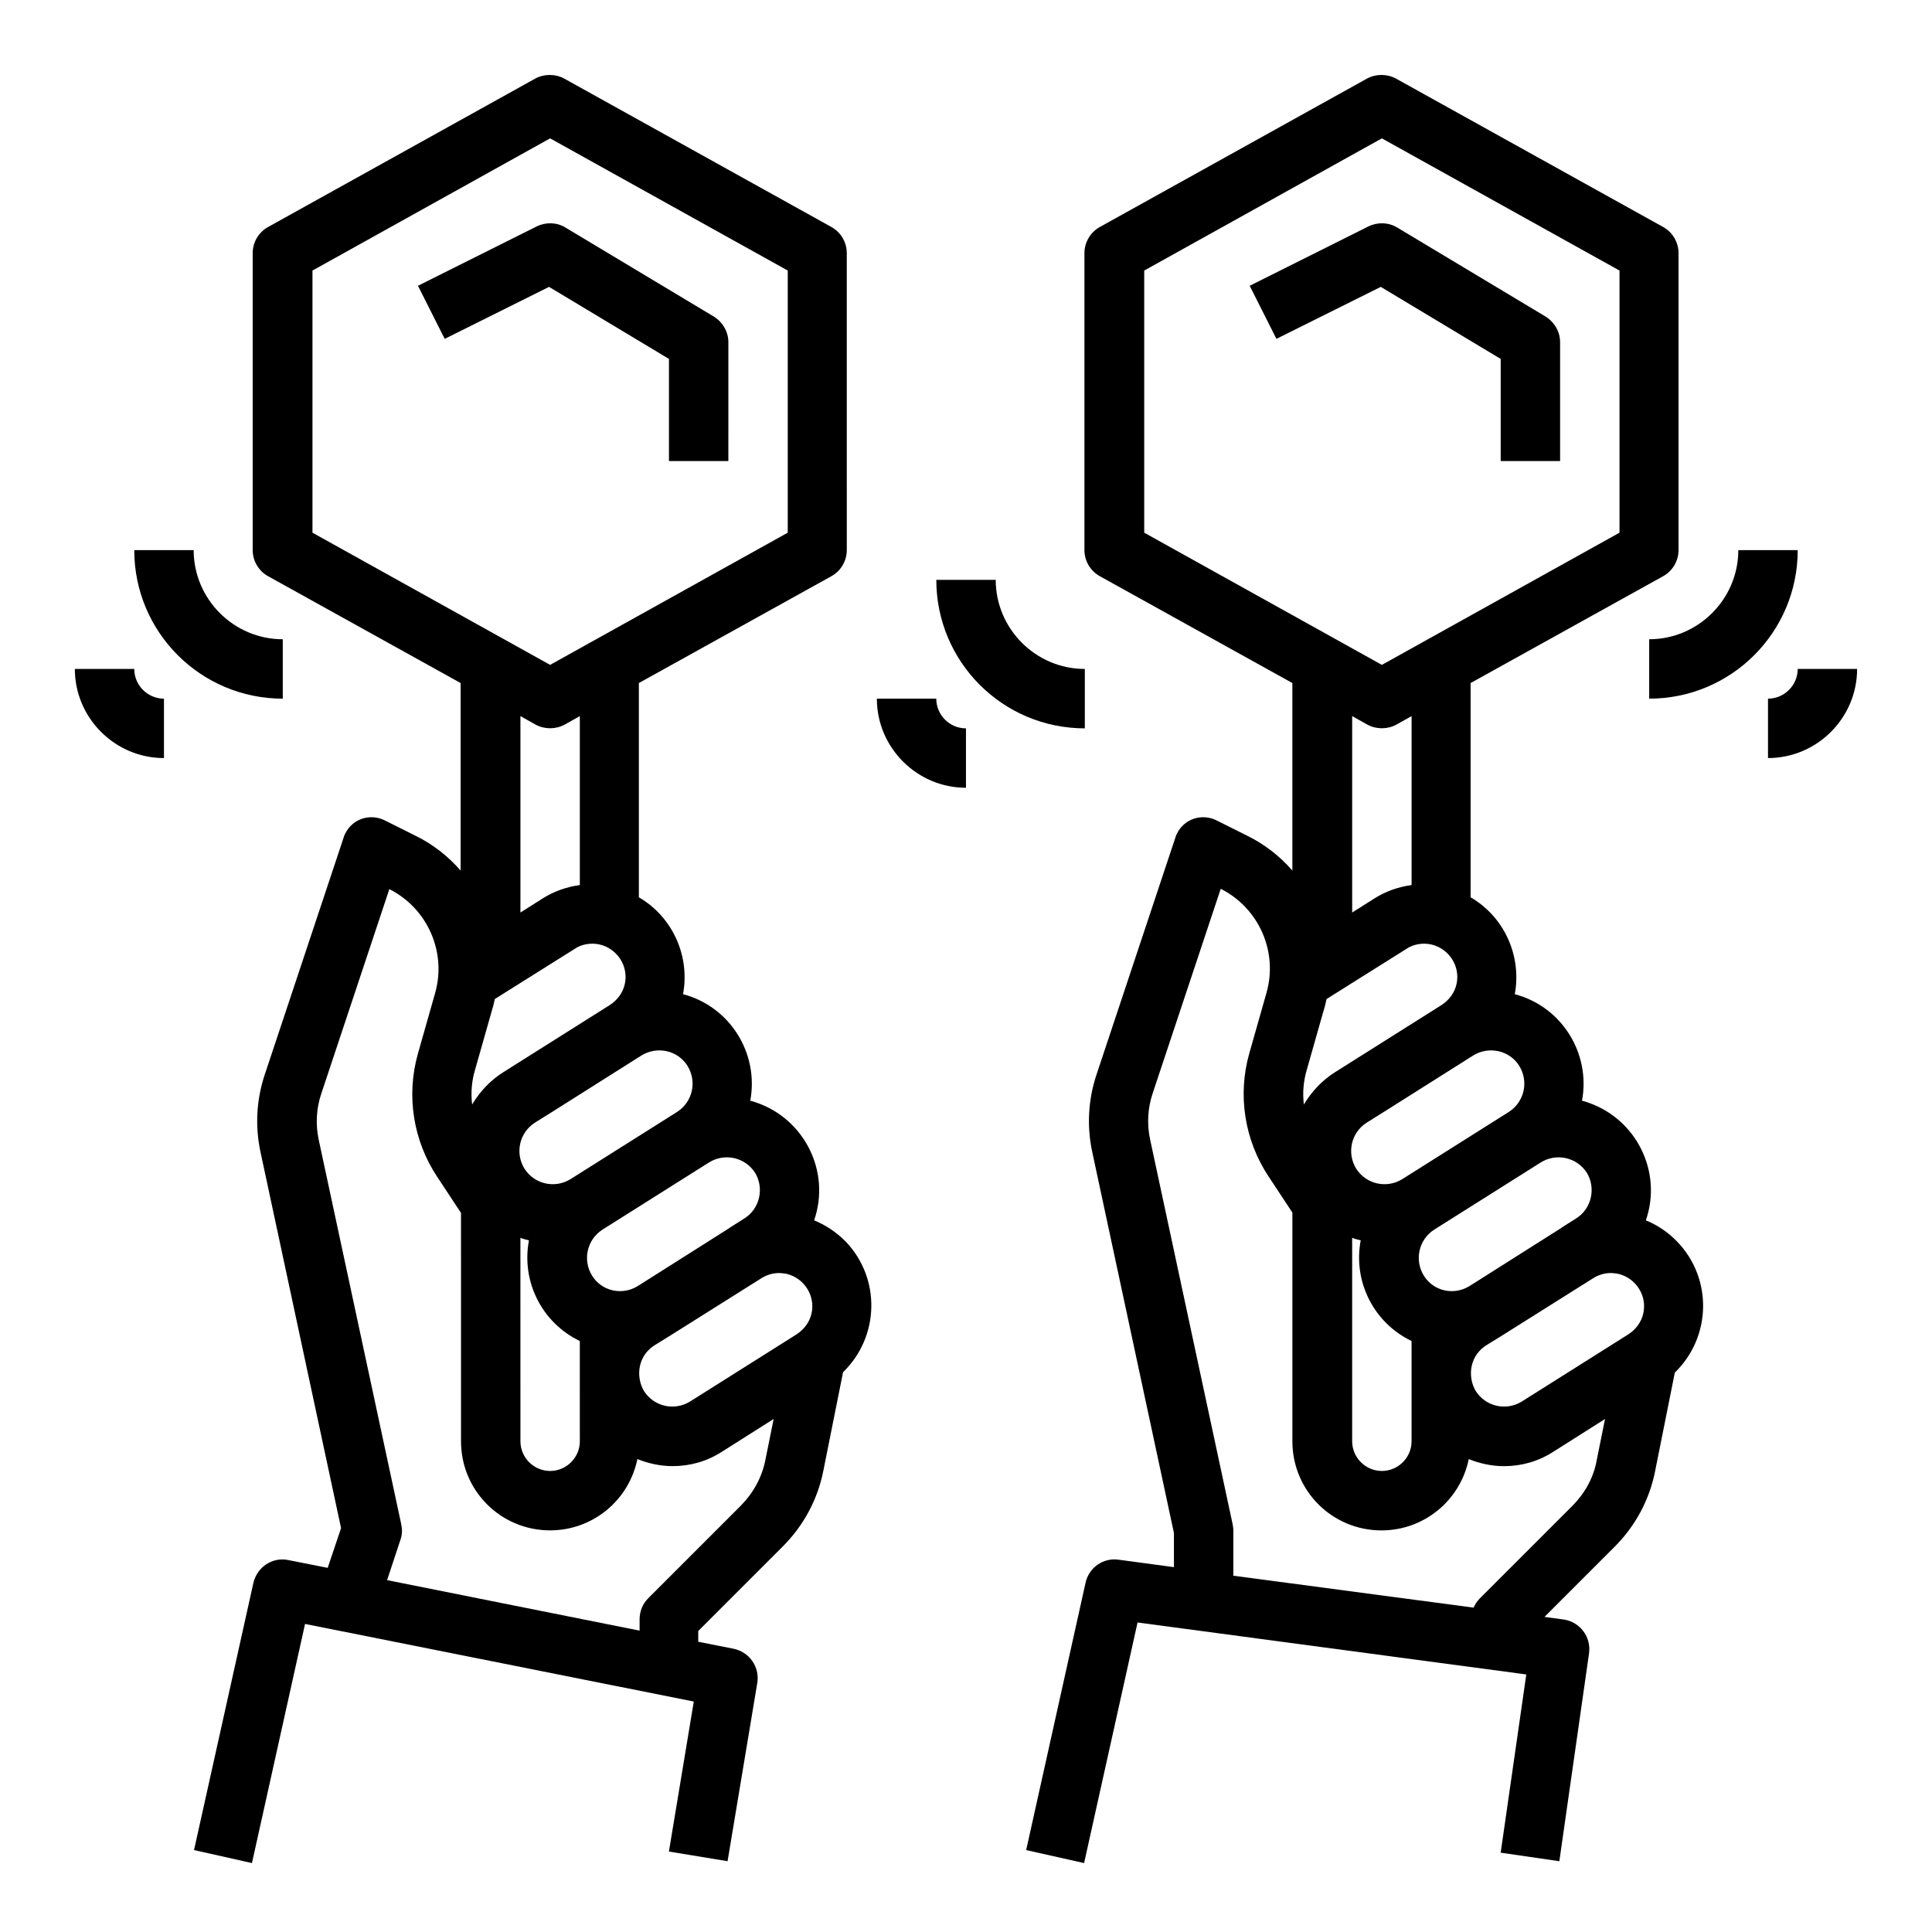 <?xml version="1.0" encoding="UTF-8"?>
<!-- Uploaded to: ICON Repo, www.iconrepo.com, Generator: ICON Repo Mixer Tools -->
<svg fill="#000000" width="800px" height="800px" version="1.1" viewBox="144 144 512 512" xmlns="http://www.w3.org/2000/svg">
 <g>
  <path d="m580.17 467.4c4.43-12.793-2.461-26.766-15.254-31.191-0.59-0.195-1.082-0.395-1.672-0.492 2.363-12.594-5.41-24.992-17.809-28.242 1.871-10.137-2.754-20.469-11.711-25.684v-56.777l51.07-28.34c2.461-1.379 4.035-4.035 4.035-6.887v-78.719c0-2.856-1.574-5.512-4.035-6.887l-70.848-39.359c-2.363-1.277-5.312-1.277-7.676 0l-70.848 39.359c-2.461 1.379-4.035 4.035-4.035 6.887v78.719c0 2.856 1.574 5.512 4.035 6.887l51.07 28.34v49.691c-3.344-3.836-7.379-6.988-12.004-9.25l-8.07-4.035c-3.938-1.969-8.66-0.395-10.527 3.543-0.195 0.297-0.297 0.688-0.395 0.984l-20.859 62.68c-2.262 6.691-2.656 13.777-1.18 20.664l21.648 100.96v9.055l-14.66-1.969c-4.035-0.59-7.871 2.066-8.758 6.102l-15.742 70.848 15.352 3.445 14.168-63.762 103.02 13.777-6.789 47.23 15.547 2.262 7.871-55.105c0.59-4.328-2.363-8.266-6.691-8.953h-0.098l-5.019-0.688 18.598-18.598c5.512-5.512 9.25-12.496 10.727-20.074l5.215-26.074c9.742-9.445 10.035-24.992 0.59-34.734-2.266-2.363-5.121-4.328-8.27-5.609zm-56.875-73.109c4.723 1.082 7.773 5.805 6.691 10.527-0.492 2.262-1.969 4.231-3.938 5.512l-28.242 17.809c-3.445 2.164-6.199 5.117-8.266 8.562-0.395-3.148-0.098-6.297 0.789-9.25l4.527-15.941c0.297-0.887 0.492-1.871 0.688-2.754l21.156-13.285c1.871-1.281 4.332-1.672 6.594-1.18zm-20.957 77.734c0.688 0.297 1.477 0.492 2.262 0.688-2.066 10.922 3.445 21.844 13.48 26.668v8.66 0.395 17.512c0 4.328-3.543 7.871-7.871 7.871s-7.871-3.543-7.871-7.871zm31.684 33.949c0.492-2.262 1.871-4.231 3.938-5.512l3.836-2.363 24.402-15.352c1.379-0.887 3.051-1.379 4.625-1.379 0.688 0 1.277 0.098 1.969 0.195 4.723 1.082 7.773 5.805 6.691 10.527-0.492 2.262-1.969 4.231-3.938 5.512l-28.242 17.809c-4.133 2.559-9.543 1.379-12.203-2.754-1.176-1.961-1.57-4.422-1.078-6.684zm27.652-39.066-3.738 2.363s-0.098 0-0.098 0.098l-24.402 15.449c-4.133 2.559-9.543 1.379-12.102-2.754-2.559-4.133-1.379-9.543 2.754-12.203l28.242-17.809c4.133-2.559 9.543-1.379 12.203 2.754 2.453 4.035 1.273 9.543-2.859 12.102zm-15.059-40.441c2.559 4.133 1.379 9.543-2.754 12.203l-28.242 17.809c-4.133 2.559-9.543 1.379-12.203-2.754-2.559-4.133-1.379-9.543 2.754-12.203l4.723-2.953 23.52-14.859c4.137-2.555 9.645-1.375 12.203 2.758zm-99.383-210.77 62.977-35.031 62.977 35.031v69.469l-62.977 35.031-62.977-35.031zm59.141 120.34c2.363 1.277 5.312 1.277 7.676 0l4.035-2.262v44.773c-3.543 0.492-6.887 1.672-9.84 3.543l-5.902 3.738v-52.055zm54.512 206.84-24.699 24.699c-0.688 0.688-1.277 1.574-1.672 2.461l-63.664-8.461v-12.008c0-0.59-0.098-1.082-0.195-1.672l-21.844-101.84c-0.887-4.133-0.688-8.363 0.688-12.398l18.008-54.121c10.137 5.117 15.254 16.727 12.102 27.652l-4.527 15.941c-3.148 11.121-1.277 23.027 5.117 32.668l6.297 9.543v60.613c0 13.086 10.527 23.617 23.617 23.617 11.219 0 20.859-7.871 23.125-18.895 2.953 1.18 6.102 1.871 9.348 1.871 4.625 0 9.152-1.277 13.086-3.836l13.676-8.66-2.164 10.727c-0.785 4.625-3.051 8.758-6.297 12.102z"/>
  <path d="m359.75 467.4c4.43-12.793-2.461-26.766-15.254-31.191-0.59-0.195-1.082-0.395-1.672-0.492 2.363-12.594-5.41-24.992-17.809-28.242 1.871-10.137-2.754-20.469-11.711-25.684v-56.777l51.07-28.34c2.461-1.379 4.035-4.035 4.035-6.887l-0.004-78.719c0-2.856-1.574-5.512-4.035-6.887l-70.848-39.359c-2.363-1.277-5.312-1.277-7.676 0l-70.848 39.359c-2.461 1.379-4.035 4.035-4.035 6.887v78.719c0 2.856 1.574 5.512 4.035 6.887l51.07 28.34v49.691c-3.344-3.836-7.379-6.988-12.004-9.25l-8.07-4.035c-3.938-1.969-8.66-0.395-10.527 3.543-0.195 0.297-0.297 0.688-0.395 0.984l-20.859 62.68c-2.262 6.691-2.656 13.777-1.18 20.664l21.352 99.68-3.543 10.527-10.43-2.066c-4.231-0.887-8.266 1.871-9.25 6.004l-15.742 70.848 15.352 3.445 14.07-63.371 103.02 20.566-6.594 39.754 15.547 2.559 7.871-47.23c0.688-4.231-2.066-8.168-6.199-9.055l-9.445-1.871v-2.856l22.434-22.434c5.512-5.512 9.25-12.496 10.727-20.074l5.215-26.074c9.742-9.445 10.035-24.992 0.59-34.734-2.262-2.262-5.113-4.227-8.262-5.508zm-56.875-73.109c4.723 1.082 7.773 5.805 6.691 10.527-0.492 2.262-1.969 4.231-3.938 5.512l-28.242 17.809c-3.445 2.164-6.199 5.117-8.266 8.562-0.395-3.148-0.098-6.297 0.789-9.25l4.527-15.941c0.297-0.887 0.492-1.871 0.688-2.754l21.156-13.285c1.867-1.281 4.328-1.672 6.594-1.18zm-20.961 77.734c0.688 0.297 1.477 0.492 2.262 0.688-2.066 10.922 3.445 21.844 13.48 26.668v8.66 0.395l0.004 17.512c0 4.328-3.543 7.871-7.871 7.871s-7.871-3.543-7.871-7.871zm31.684 33.949c0.492-2.262 1.871-4.231 3.938-5.512l3.836-2.363 24.402-15.352c1.379-0.887 3.051-1.379 4.625-1.379 0.688 0 1.277 0.098 1.969 0.195 4.723 1.082 7.773 5.805 6.691 10.527-0.492 2.262-1.969 4.231-3.938 5.512l-28.242 17.809c-4.133 2.559-9.543 1.379-12.203-2.754-1.176-1.961-1.57-4.422-1.078-6.684zm27.652-39.066-3.738 2.363s-0.098 0-0.098 0.098l-24.402 15.449c-4.133 2.559-9.543 1.379-12.102-2.754-2.559-4.133-1.379-9.543 2.754-12.203l28.242-17.809c4.133-2.559 9.543-1.379 12.203 2.754 2.453 4.035 1.273 9.543-2.859 12.102zm-15.055-40.441c2.559 4.133 1.379 9.543-2.754 12.203l-28.242 17.809c-4.133 2.559-9.543 1.379-12.203-2.754-2.559-4.133-1.379-9.543 2.754-12.203l4.723-2.953 23.52-14.859c4.133-2.555 9.645-1.375 12.203 2.758zm-99.387-210.77 62.977-35.031 62.977 35.031v69.469l-62.977 35.031-62.977-35.031zm59.141 120.34c2.363 1.277 5.312 1.277 7.676 0l4.035-2.262v44.773c-3.543 0.492-6.887 1.672-9.84 3.543l-5.902 3.738v-52.055zm54.512 206.84-24.699 24.699c-1.477 1.477-2.262 3.445-2.262 5.609v2.953l-66.914-13.383 3.543-10.727c0.492-1.379 0.492-2.754 0.195-4.133l-21.84-101.75c-0.887-4.133-0.688-8.363 0.688-12.398l18.008-54.121c10.137 5.117 15.254 16.727 12.102 27.652l-4.527 15.941c-3.148 11.121-1.277 23.027 5.117 32.668l6.297 9.543 0.004 60.516c0 13.086 10.527 23.617 23.617 23.617 11.219 0 20.859-7.871 23.125-18.895 2.953 1.18 6.102 1.871 9.348 1.871 4.625 0 9.152-1.277 13.086-3.836l13.676-8.66-2.164 10.727c-0.887 4.625-3.148 8.758-6.398 12.102z"/>
  <path d="m218.94 313.41c-12.988 0-23.617-10.629-23.617-23.617h-15.742c0 21.746 17.613 39.359 39.359 39.359z"/>
  <path d="m179.58 321.28h-15.746c0 12.988 10.629 23.617 23.617 23.617v-15.742c-4.328-0.004-7.871-3.543-7.871-7.875z"/>
  <path d="m604.67 289.79c0 12.988-10.629 23.617-23.617 23.617v15.742c21.746 0 39.359-17.613 39.359-39.359z"/>
  <path d="m620.41 321.28c0 4.328-3.543 7.871-7.871 7.871v15.742c12.988 0 23.617-10.629 23.617-23.617z"/>
  <path d="m431.49 321.28c-12.988 0-23.617-10.629-23.617-23.617h-15.742c0 21.746 17.613 39.359 39.359 39.359z"/>
  <path d="m392.12 329.15h-15.742c0 12.988 10.629 23.617 23.617 23.617v-15.742c-4.332 0-7.875-3.543-7.875-7.875z"/>
  <path d="m541.7 266.18h15.742v-31.488c0-2.754-1.477-5.312-3.836-6.789l-39.359-23.617c-2.262-1.379-5.117-1.477-7.578-0.297l-31.488 15.742 7.086 14.07 27.652-13.777 31.781 19.094z"/>
  <path d="m321.28 266.18h15.742l0.004-31.488c0-2.754-1.477-5.312-3.836-6.789l-39.359-23.617c-2.262-1.379-5.117-1.477-7.578-0.297l-31.488 15.742 7.086 14.07 27.652-13.777 31.777 19.094z"/>
 </g>
</svg>
